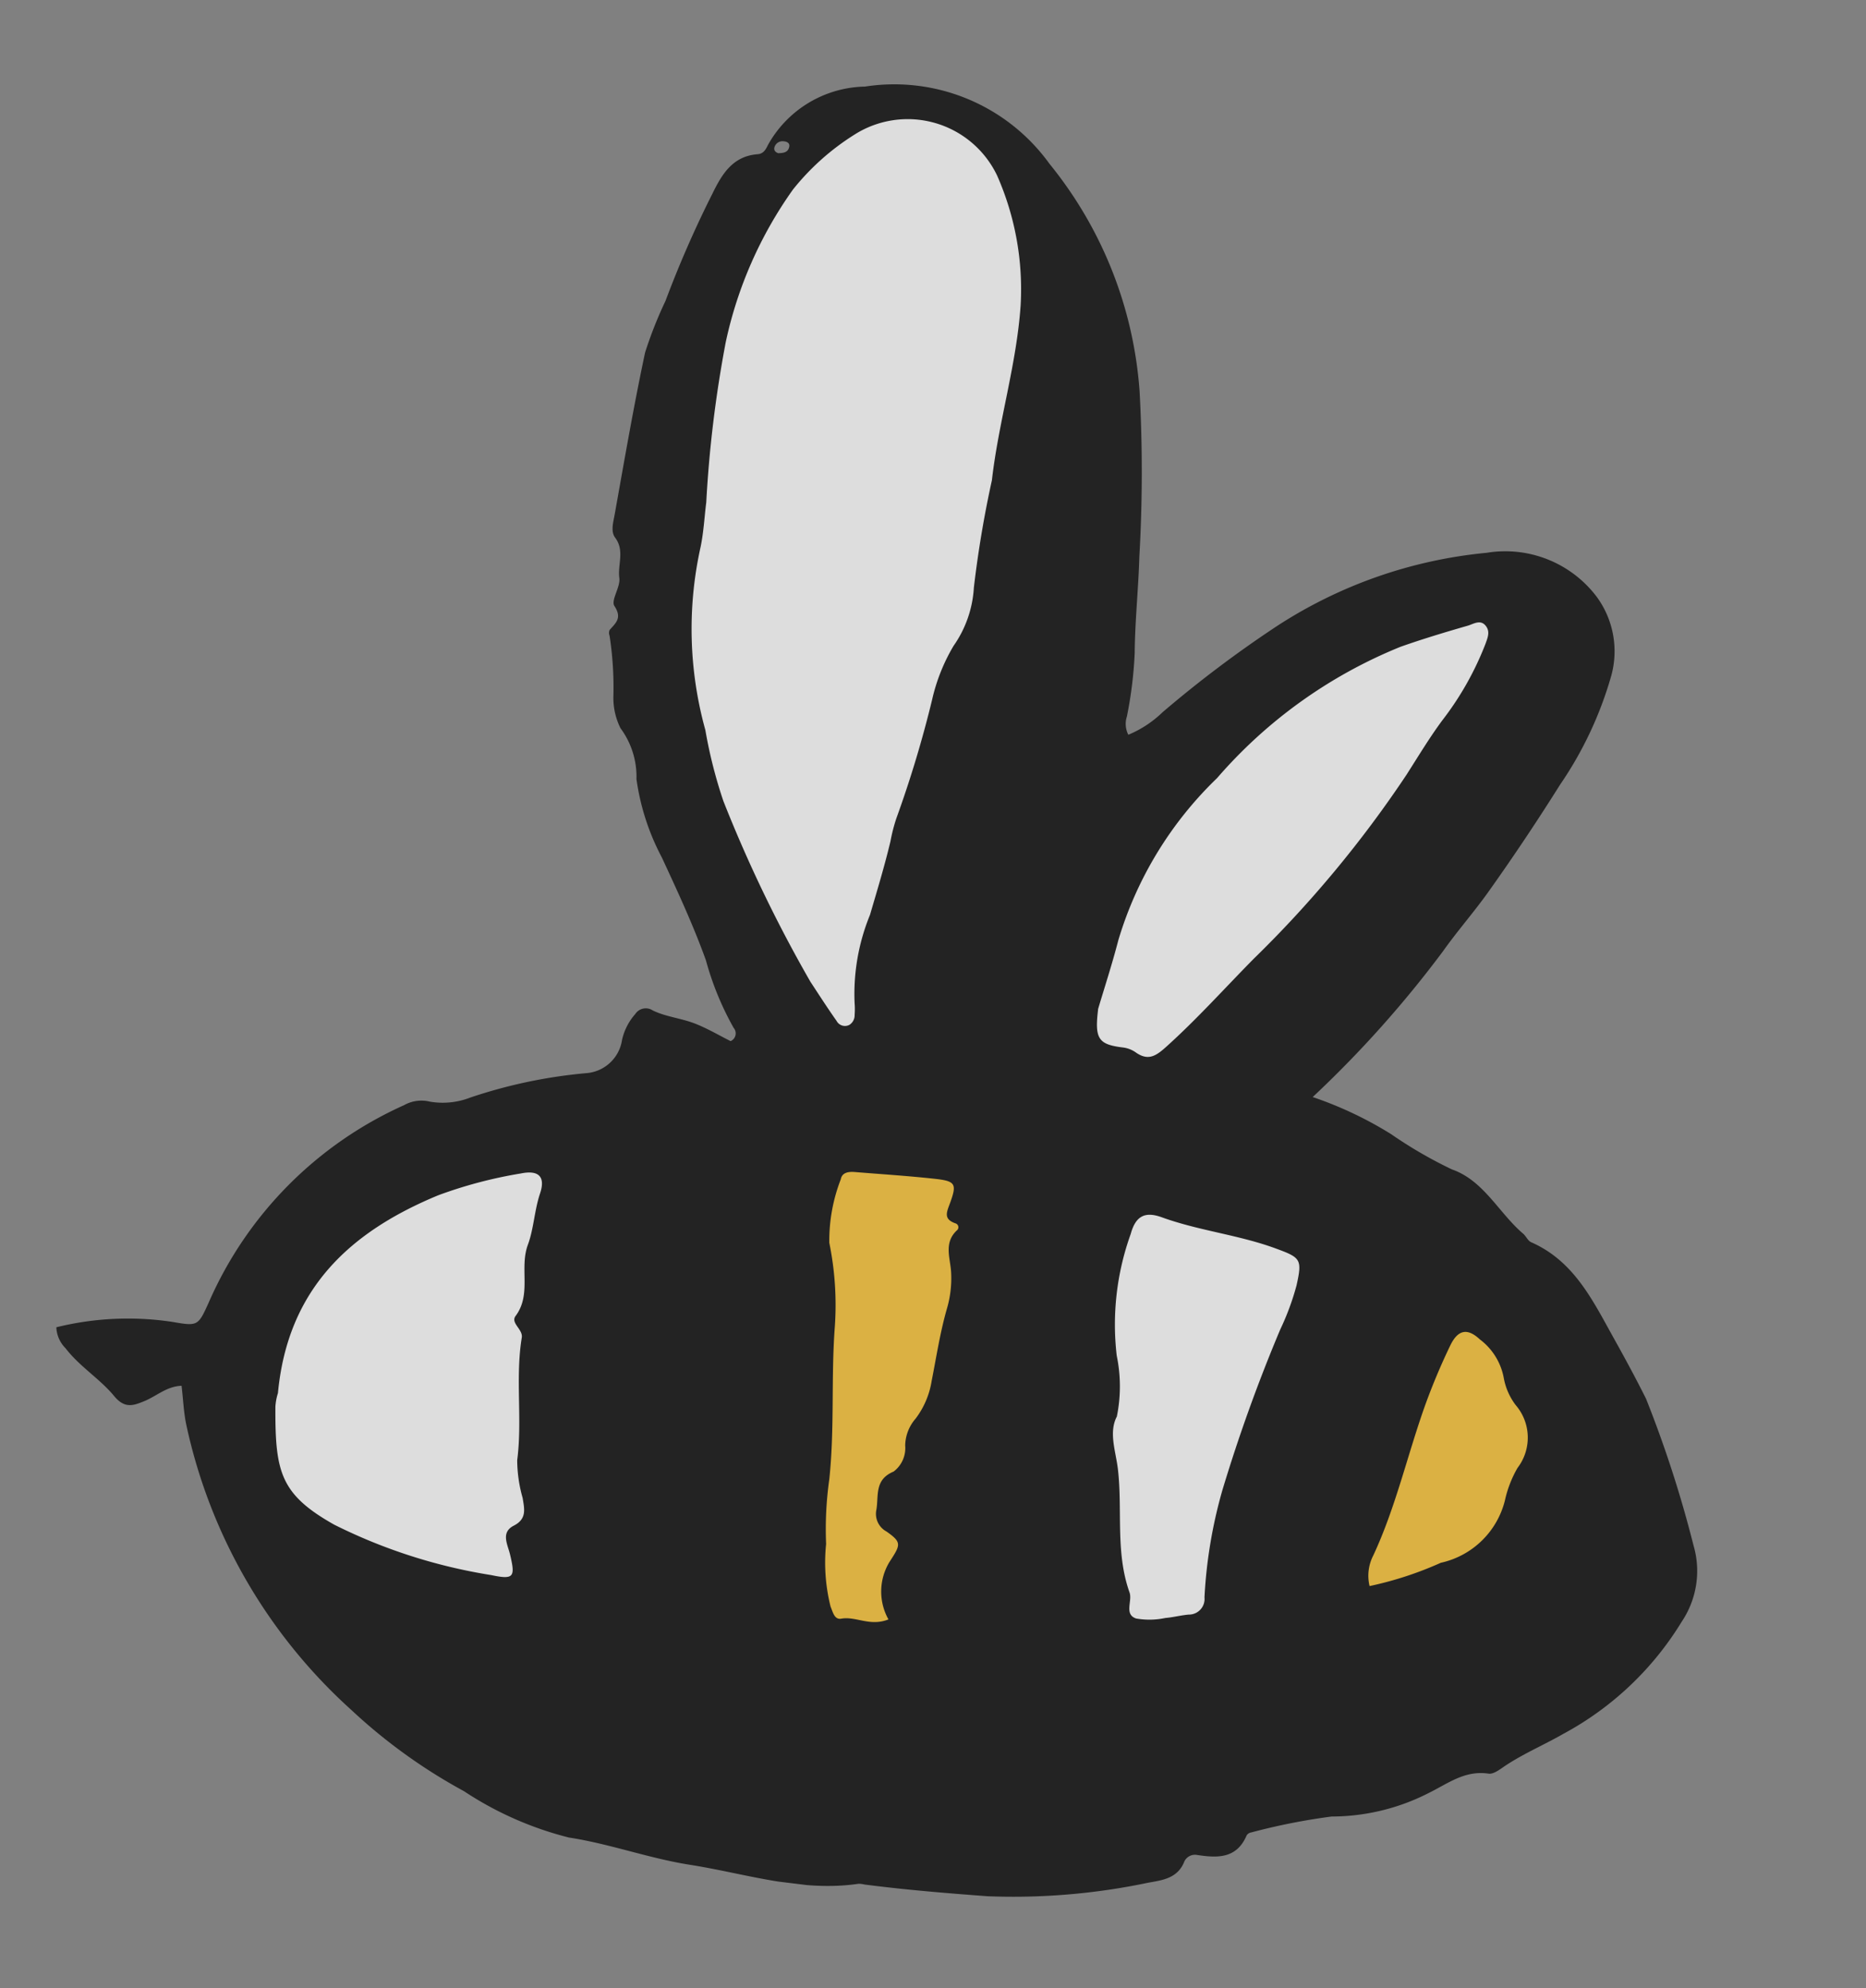 <?xml version="1.0" encoding="UTF-8"?>
<svg xmlns="http://www.w3.org/2000/svg" width="62.027" height="66.101" viewBox="0 0 62.027 66.101">
  <rect x="0" y="0" width="62.027" height="66.101" fill="#808080" stroke="none"/>
  <defs>
    <clipPath id="a">
      <path data-name="Rectangle 717" style="fill:none" d="M0 0h55.147v59.827H0z"></path>
    </clipPath>
  </defs>
  <g data-name="Group 1390" style="opacity:.727">
    <path data-name="Path 59" d="M18.363 31.692 11.346 20.6l-.906-9.865L12.477 3.4 16.072 0h4.1l4.045 6.791v7.7l2.159 8.376 3.756-4.074 5.144-4.075 5.153-1.584.8 2.717-2.264 4.98-3.685 6.338-2.427 4.527 2.427 2.264 7.2 3.352 3.952 4.57v4.754l-7.471 6.134-11.317 2.239H13.156l-8.368-4.115L0 45.275l1.159-6.338 5.433-2.943 5.659-2.9 4.528-1.626z" transform="rotate(7 -7.092 105.16)" style="fill:#fff"></path>
    <path data-name="Path 60" d="m0 1.874 3.279 17.8 7.027-.468L9.837 0z" transform="rotate(7 -285.66 220.001)" style="fill:#fcc32c"></path>
    <path data-name="Path 61" d="m0 1.294 3.279 12.291 7.027-.323L9.837 0z" transform="rotate(7 -329.73 374.9)" style="fill:#fcc32c"></path>
    <g data-name="Group 113">
      <g data-name="Group 112" style="clip-path:url(#a)" transform="rotate(7 3.646 59.603)">
        <path data-name="Path 62" d="M19.067 2.79c.156-.023.321-.059.331-.264.006-.116-.1-.154-.2-.149a.279.279 0 0 0-.283.215c-.025.105.031.178.151.2m25.313 44.887a11.7 11.7 0 0 0 2.253-1.056 2.821 2.821 0 0 0 1.862-2.312 3.776 3.776 0 0 1 .285-1.13 1.657 1.657 0 0 0-.314-2.064 2.113 2.113 0 0 1-.5-.833 2.073 2.073 0 0 0-.951-1.191c-.46-.336-.767-.231-.955.334a21.132 21.132 0 0 0-.584 2.068c-.384 1.715-.554 3.476-1.1 5.158a1.471 1.471 0 0 0 0 1.025m-15.74 3.048a1.9 1.9 0 0 1-.2-1.889c.3-.617.346-.7-.218-1a.666.666 0 0 1-.422-.68c.022-.471-.193-.983.414-1.327a.978.978 0 0 0 .276-.907 1.4 1.4 0 0 1 .236-.931 2.809 2.809 0 0 0 .376-1.313c.059-.812.082-1.63.209-2.432a3.584 3.584 0 0 0-.008-1.229c-.083-.462-.368-.936.018-1.4a.135.135 0 0 0-.069-.229c-.44-.093-.332-.35-.26-.668.149-.65.079-.728-.615-.719-.884.012-1.767.064-2.651.1-.208.008-.427.06-.44.3a5.65 5.65 0 0 0-.121 2.139 10.352 10.352 0 0 1 .522 2.739c.078 1.69.409 3.365.436 5.066a11.894 11.894 0 0 0 .157 2.148 6.035 6.035 0 0 0 .4 2.045c.1.175.182.424.4.358.478-.148.978.153 1.562-.167m6.71-7.611c-.205.563.117 1.156.257 1.743.317 1.327.247 2.74.878 4 .137.272-.1.744.322.834a2.534 2.534 0 0 0 .962-.135c.256-.053.5-.152.757-.207a.519.519 0 0 0 .452-.632 15.9 15.9 0 0 1 .156-3.609 53.823 53.823 0 0 1 1.257-5.534 8.609 8.609 0 0 0 .36-1.524c.086-.89.027-.934-.839-1.136-1.279-.3-2.6-.272-3.879-.566-.576-.133-.871.054-.961.675A8.9 8.9 0 0 0 35.1 41.1a5.017 5.017 0 0 1 .25 2.018m-2.267-13.367c0 .987.152 1.157.98 1.155a.936.936 0 0 1 .457.122c.443.226.676.01.975-.335.9-1.037 1.683-2.162 2.517-3.244a37.865 37.865 0 0 0 4.295-6.691c.31-.648.6-1.3.954-1.929a10.153 10.153 0 0 0 1.122-2.714c.042-.192.106-.394-.037-.563-.212-.249-.434-.042-.621.038-.719.306-1.434.621-2.132.968a16 16 0 0 0-5.522 5.077 12.4 12.4 0 0 0-2.6 5.743c-.111.84-.275 1.672-.392 2.373M7.578 45.734a1.887 1.887 0 0 0-.029.458c.254 2.153.51 2.869 2.415 3.655a17.932 17.932 0 0 0 5.386 1.029c.774.066.809-.033.541-.753-.121-.326-.406-.691.006-.97s.28-.6.179-.95a4.663 4.663 0 0 1-.332-1.223c.009-1.369-.4-2.7-.346-4.066.01-.278-.437-.432-.292-.686.449-.785-.074-1.591.117-2.4.131-.551.075-1.16.194-1.743s-.146-.773-.713-.583a14.814 14.814 0 0 0-2.635 1.053c-2.748 1.552-4.59 3.68-4.491 7.178M18.1 14.628c0 .491.035.985-.006 1.473a12.57 12.57 0 0 0 .9 6.024 15.639 15.639 0 0 0 .881 2.267A45.792 45.792 0 0 0 23.477 30c.339.4.671.8 1.024 1.189a.315.315 0 0 0 .44.078.377.377 0 0 0 .131-.351 2.42 2.42 0 0 0-.049-.391 6.938 6.938 0 0 1 .151-2.971c.137-.834.283-1.668.377-2.509a5.713 5.713 0 0 1 .1-.775 37.7 37.7 0 0 0 .7-4.062 6.18 6.18 0 0 1 .49-1.869 3.743 3.743 0 0 0 .434-2 36.121 36.121 0 0 1 .16-3.621c-.017-1.966.346-3.924.239-5.891a9.368 9.368 0 0 0-1.3-4.182A3.294 3.294 0 0 0 21.5 1.87a8.167 8.167 0 0 0-1.806 2.06 13.69 13.69 0 0 0-1.6 5.31 40.047 40.047 0 0 0 .008 5.388m14.863 5.938a3.653 3.653 0 0 0 1.043-.886 38.706 38.706 0 0 1 3.4-3.285 15.429 15.429 0 0 1 6.643-3.286 3.807 3.807 0 0 1 3.811 1.006 3.062 3.062 0 0 1 .8 2.542 12.415 12.415 0 0 1-1.25 3.81 73.824 73.824 0 0 1-1.9 3.77c-.4.748-.883 1.449-1.285 2.195a36.742 36.742 0 0 1-3.709 5.341 12.55 12.55 0 0 1 2.736.906 14.533 14.533 0 0 0 2.148.917c1.1.239 1.723 1.246 2.615 1.835.107.071.182.215.3.249 1.5.452 2.273 1.685 3.127 2.852.444.608.878 1.219 1.294 1.846a38.832 38.832 0 0 1 2.156 4.636 3.025 3.025 0 0 1-.078 2.583 10.352 10.352 0 0 1-3.46 4.183c-.609.457-1.293.844-1.873 1.366-.12.108-.281.246-.42.242-.807-.02-1.3.493-1.925.9a7.114 7.114 0 0 1-3.082 1.151 20.839 20.839 0 0 0-2.582.849.222.222 0 0 0-.145.122c-.236.81-.87.862-1.557.842a.392.392 0 0 0-.389.258c-.146.587-.637.712-1.1.853a21.766 21.766 0 0 1-5.252 1.1c-1.371.066-2.738.121-4.11.112a.813.813 0 0 0-.2 0c-1.878.516-3.756.12-5.64.056-1.382-.047-2.723-.368-4.1-.409a11.316 11.316 0 0 1-3.653-1.105 18.172 18.172 0 0 1-4.038-2.219 17.792 17.792 0 0 1-6.6-8.727c-.141-.4-.208-.827-.321-1.287-.485.074-.785.443-1.167.657-.348.195-.615.335-1.02-.049-.541-.512-1.256-.83-1.79-1.375A1.044 1.044 0 0 1 0 44.46a9.923 9.923 0 0 1 3.8-.648c.868.043.871.035 1.129-.791a12.8 12.8 0 0 1 5.645-7.3 1.174 1.174 0 0 1 .835-.22 2.524 2.524 0 0 0 1.321-.3 16.674 16.674 0 0 1 3.741-1.277 1.3 1.3 0 0 0 1.029-1.24 1.942 1.942 0 0 1 .331-.906.419.419 0 0 1 .566-.188c.45.154.956.141 1.423.256.438.109.856.294 1.267.44a.281.281 0 0 0 .046-.45 9.82 9.82 0 0 1-1.187-2.115c-.558-1.106-1.217-2.165-1.873-3.219a7.864 7.864 0 0 1-1.154-2.482 2.708 2.708 0 0 0-.732-1.613 2.258 2.258 0 0 1-.362-1 11.262 11.262 0 0 0-.375-2.012.241.241 0 0 1-.019-.19c.178-.259.366-.445.059-.808-.146-.173.126-.647.049-.942-.115-.433.073-.924-.3-1.314-.18-.187-.126-.5-.111-.764.1-1.824.188-3.649.347-5.467a13.773 13.773 0 0 1 .465-1.79 35.972 35.972 0 0 1 1.114-3.73c.236-.684.519-1.319 1.333-1.482.181-.037.243-.174.3-.344A3.772 3.772 0 0 1 21.652.242a6.357 6.357 0 0 1 6.4 1.8 13.512 13.512 0 0 1 3.895 7.142 49.162 49.162 0 0 1 .662 5.455c.1 1.066.115 2.135.237 3.2a13.592 13.592 0 0 1 0 2.126.8.8 0 0 0 .121.6"></path>
      </g>
    </g>
  </g>
</svg>
